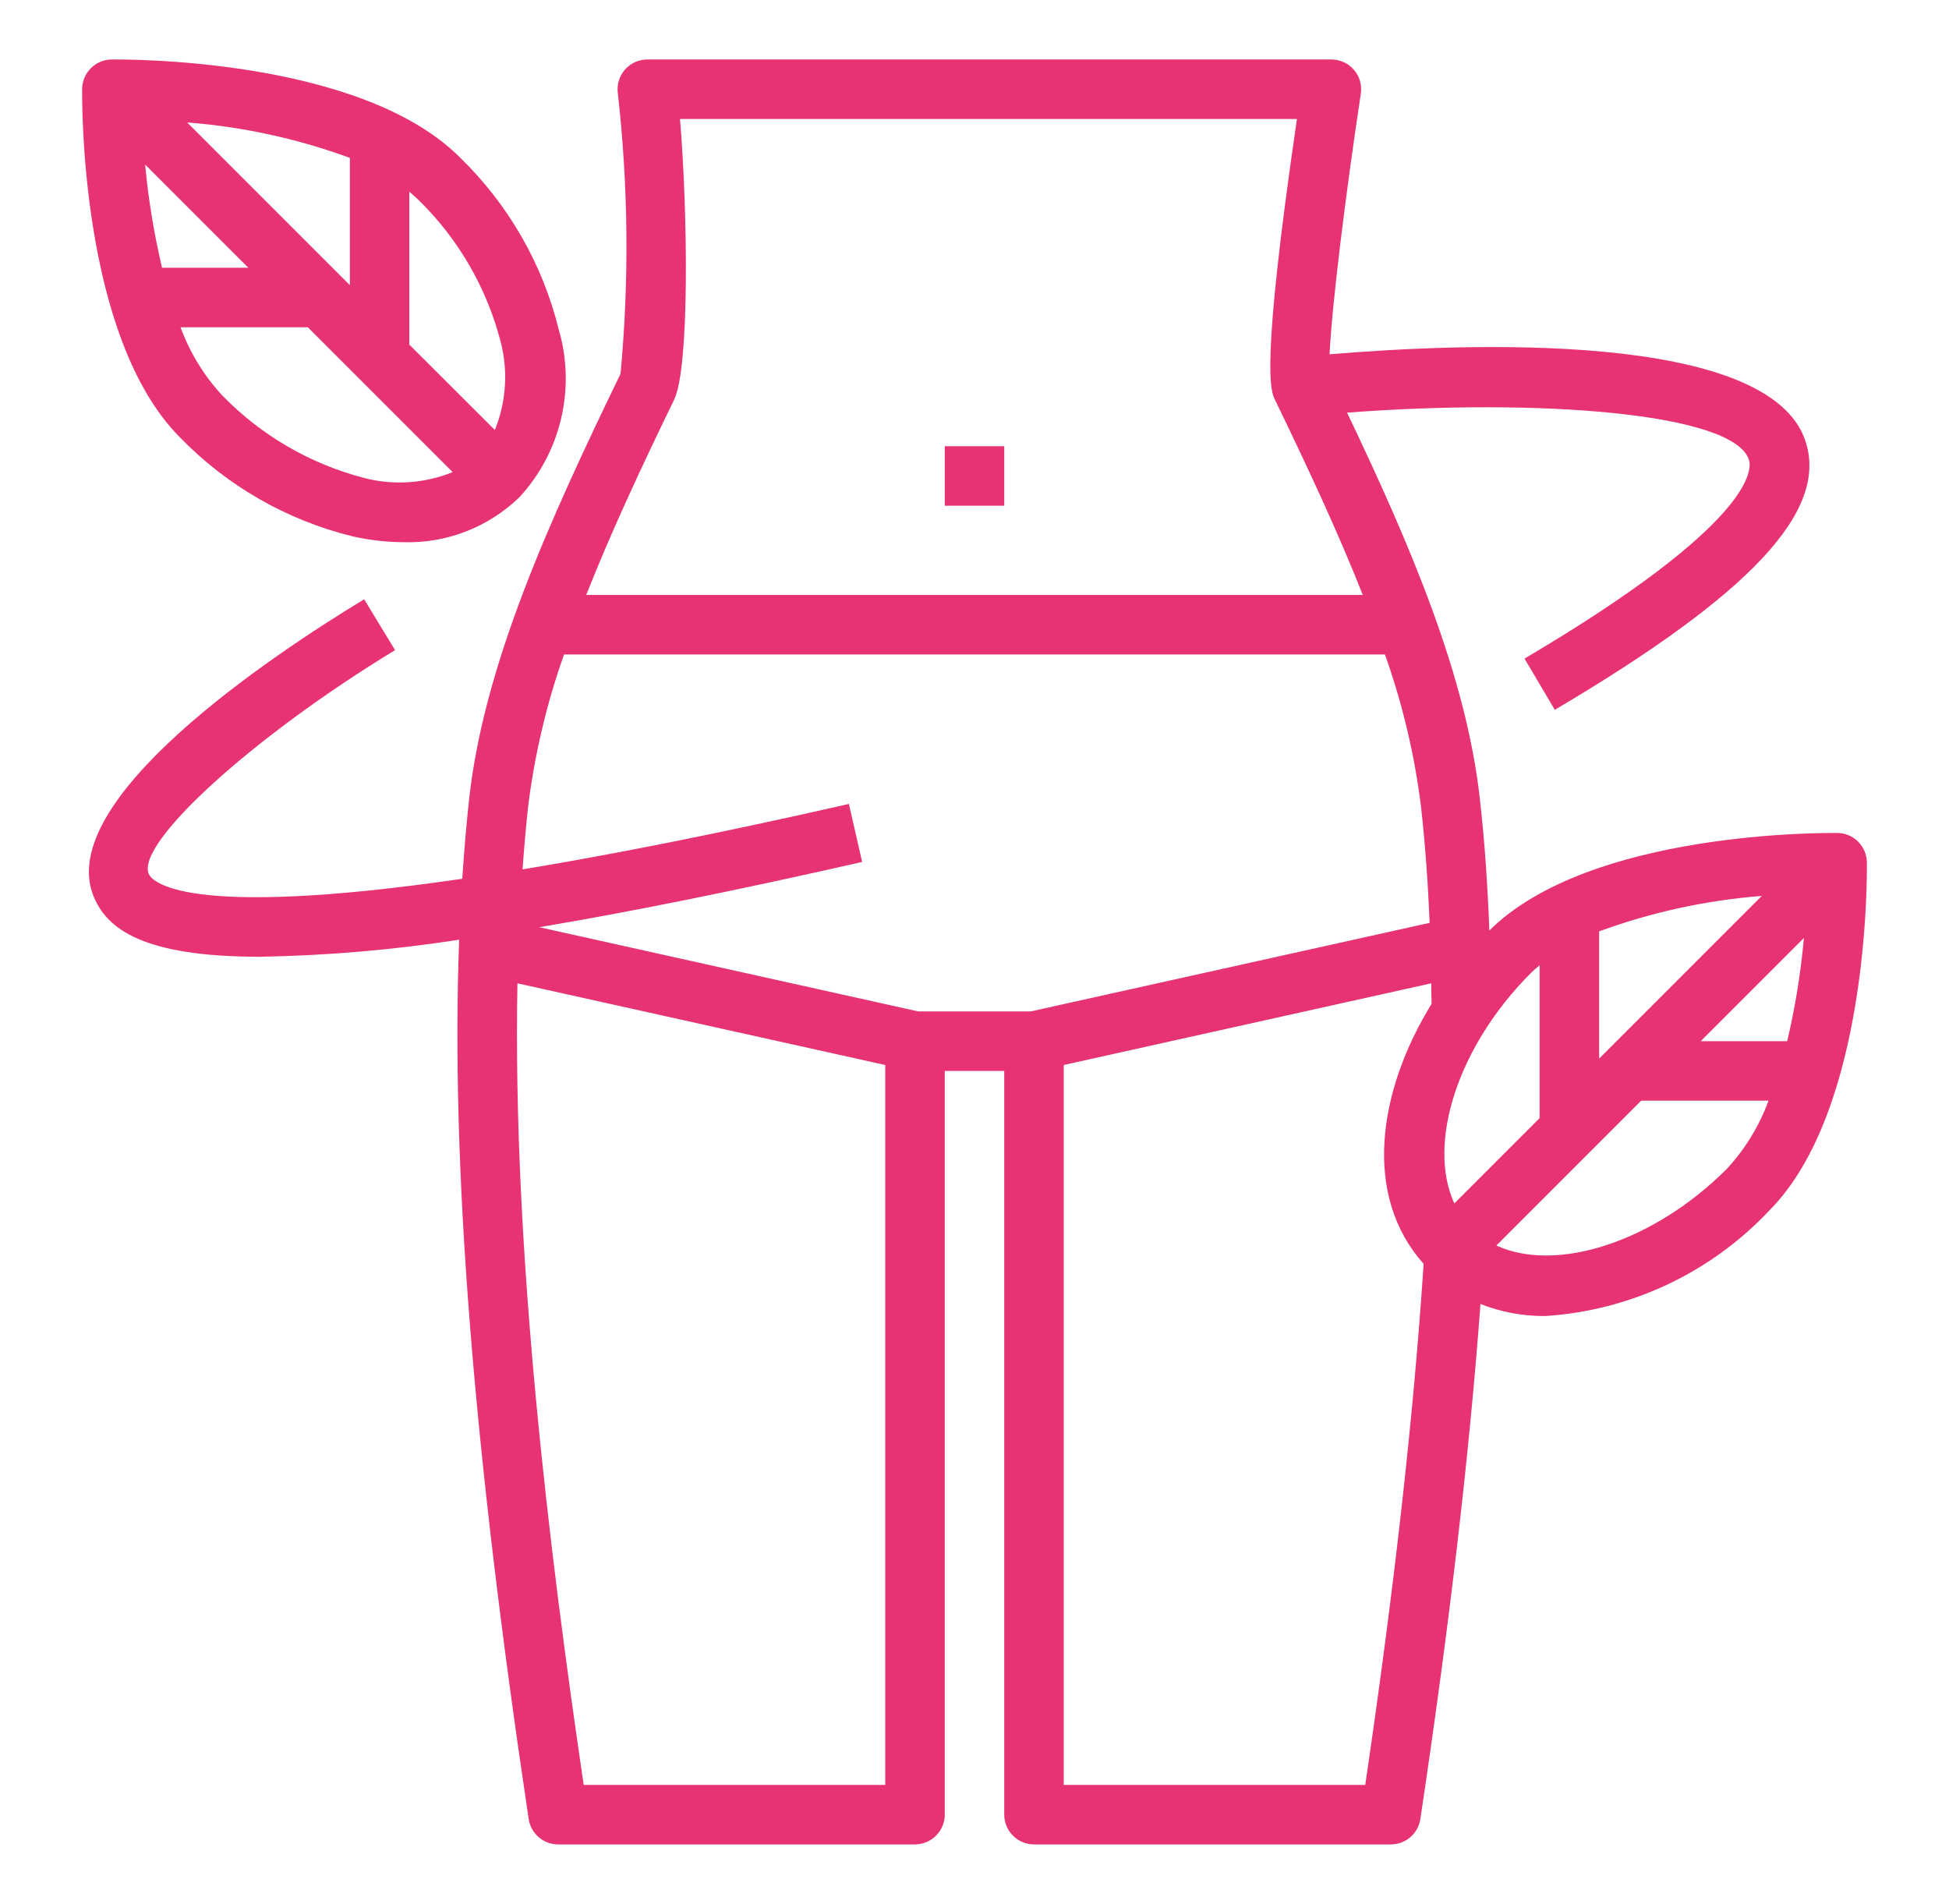 <svg width="43" height="42" viewBox="0 0 43 42" fill="none" xmlns="http://www.w3.org/2000/svg">
<path d="M22.156 9.844H20.844V11.156H22.156V9.844Z" fill="#E73273"/>
<path d="M40.542 18.375C40.321 18.375 35.086 18.315 32.859 20.527C32.82 19.503 32.754 18.545 32.652 17.648C32.357 14.931 31.13 12.057 29.72 9.103C33.895 8.785 38.244 9.098 38.586 10.142C38.652 10.346 38.729 11.521 33.635 14.529L34.303 15.659C38.634 13.099 40.34 11.273 39.834 9.733C39.029 7.277 32.282 7.568 29.334 7.816C29.385 6.725 29.69 4.272 30.023 2.067C30.037 1.973 30.031 1.878 30.005 1.787C29.979 1.696 29.934 1.612 29.872 1.541C29.811 1.469 29.734 1.412 29.648 1.372C29.563 1.333 29.469 1.313 29.375 1.312H14.281C14.188 1.312 14.097 1.332 14.012 1.37C13.928 1.408 13.852 1.464 13.79 1.533C13.729 1.603 13.683 1.684 13.655 1.773C13.627 1.861 13.619 1.955 13.63 2.047C13.863 4.105 13.883 6.182 13.691 8.245C12.116 11.499 10.672 14.668 10.348 17.647C10.287 18.206 10.239 18.789 10.199 19.386C3.949 20.297 3.336 19.413 3.28 19.275C3.002 18.59 5.594 16.239 8.716 14.342L8.034 13.22C5.954 14.483 1.209 17.651 2.063 19.768C2.355 20.489 3.146 21.106 5.738 21.106C7.209 21.081 8.676 20.955 10.13 20.73C9.943 25.705 10.443 31.975 11.664 40.128C11.687 40.284 11.766 40.426 11.885 40.528C12.004 40.631 12.155 40.687 12.312 40.688H20.188C20.361 40.688 20.529 40.618 20.651 40.495C20.775 40.372 20.844 40.205 20.844 40.031V23.625H22.156V40.031C22.156 40.205 22.225 40.372 22.349 40.495C22.471 40.618 22.639 40.688 22.812 40.688H30.688C30.845 40.688 30.997 40.631 31.116 40.528C31.235 40.426 31.313 40.284 31.337 40.128C31.985 35.797 32.42 32.064 32.663 28.766C33.117 28.945 33.601 29.035 34.088 29.032C35.968 28.912 37.733 28.083 39.026 26.714C41.248 24.493 41.192 19.243 41.188 19.021C41.185 18.85 41.116 18.688 40.995 18.567C40.875 18.447 40.712 18.378 40.542 18.375ZM35.281 20.546C36.436 20.123 37.644 19.86 38.87 19.764L35.281 23.353V20.546ZM14.872 8.819C15.218 8.109 15.173 4.684 15.003 2.625H28.614C27.804 8.153 28.038 8.633 28.128 8.817C28.837 10.28 29.512 11.721 30.067 13.125H12.933C13.488 11.722 14.163 10.281 14.872 8.819ZM19.531 39.375H12.878C12.137 34.356 11.303 27.651 11.416 21.692L19.531 23.494V39.375ZM22.741 22.312H20.259L11.896 20.454C13.855 20.126 16.2 19.656 19.021 19.015L18.729 17.735C15.81 18.399 13.45 18.861 11.529 19.179C11.562 18.709 11.603 18.244 11.652 17.79C11.794 16.647 12.059 15.523 12.444 14.438H30.556C30.942 15.524 31.209 16.648 31.351 17.792C31.442 18.595 31.503 19.449 31.542 20.358L22.741 22.312ZM31.409 27.881C31.189 31.217 30.768 34.983 30.121 39.375H23.469V23.494L31.577 21.692C31.577 21.843 31.583 21.99 31.584 22.145C30.393 24.084 30.064 26.375 31.409 27.881ZM32.086 26.548C31.482 25.235 32.148 23.091 33.776 21.464C33.835 21.405 33.902 21.349 33.968 21.294V24.666L32.086 26.548ZM38.098 25.786C36.471 27.413 34.324 28.083 33.014 27.476L36.209 24.281H39.018C38.814 24.839 38.501 25.35 38.098 25.786ZM39.43 22.969H37.522L39.799 20.692C39.73 21.458 39.607 22.219 39.43 22.969Z" fill="#E73273"/>
<path d="M7.77 11.83C8.142 11.915 8.521 11.959 8.903 11.961C9.374 11.975 9.844 11.894 10.283 11.723C10.723 11.552 11.124 11.294 11.462 10.966C11.912 10.477 12.229 9.88 12.38 9.232C12.532 8.585 12.514 7.909 12.328 7.271C11.972 5.827 11.217 4.511 10.149 3.475C7.931 1.252 2.681 1.312 2.459 1.312C2.288 1.315 2.125 1.384 2.005 1.505C1.884 1.625 1.815 1.788 1.812 1.959C1.812 2.181 1.753 7.431 3.974 9.652C5.01 10.719 6.325 11.474 7.77 11.83ZM8.053 10.549C6.855 10.242 5.765 9.61 4.903 8.723C4.5 8.288 4.187 7.776 3.983 7.219H6.791L9.987 10.415C9.373 10.664 8.696 10.711 8.053 10.549ZM9.031 4.231C9.097 4.287 9.162 4.342 9.224 4.402C10.111 5.264 10.742 6.354 11.049 7.552C11.213 8.194 11.167 8.872 10.918 9.486L9.031 7.603V4.231ZM7.719 3.483V6.291L4.129 2.701C5.356 2.796 6.564 3.059 7.719 3.483ZM3.202 3.63L5.478 5.906H3.575C3.398 5.157 3.273 4.397 3.202 3.63Z" fill="#E73273"/>
</svg>
